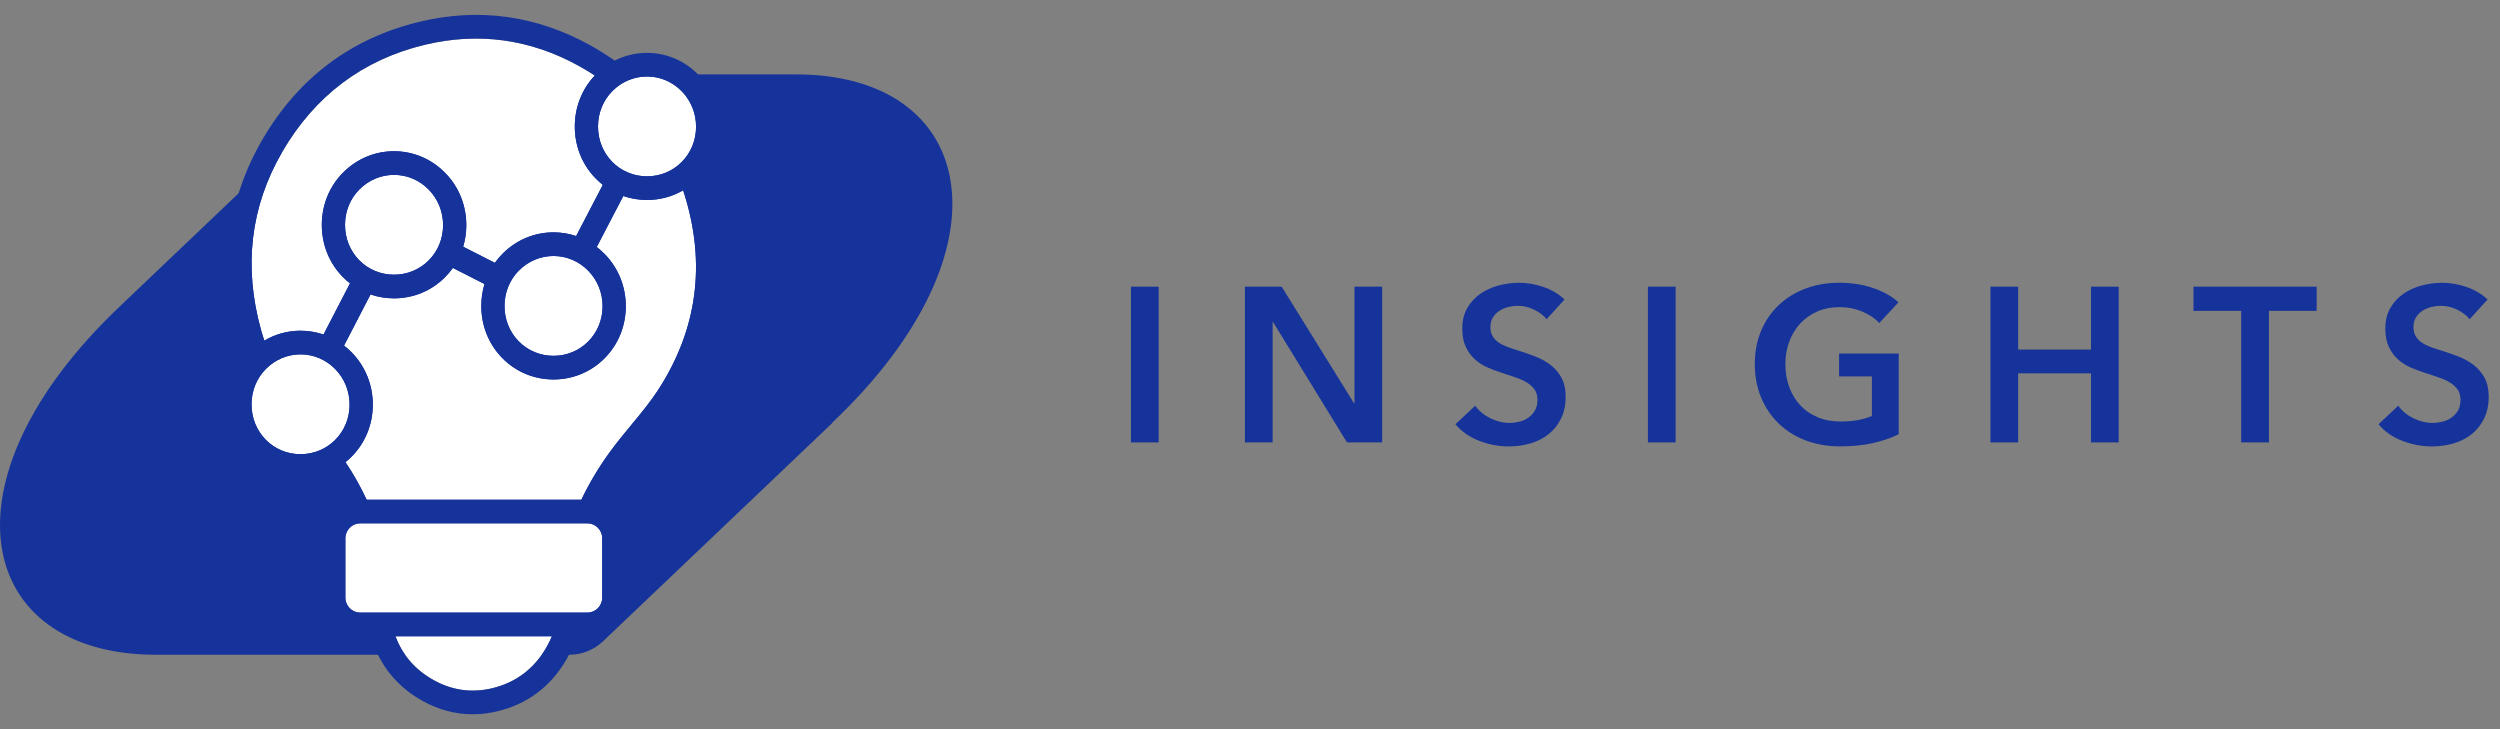 <svg width="168" height="49" viewBox="0 0 168 49" fill="none" xmlns="http://www.w3.org/2000/svg">
<rect x="0" y="0" width="168" height="49" fill="#808080" stroke="none"/>
<g clip-path="url(#clip0_1927_53878)">
<path d="M76 19.264H77.863V29.73H76V19.264Z" fill="#15339B"/>
<path d="M83.658 19.264H86.127L90.99 27.099H91.02V19.264H92.882V29.73H90.517L85.55 21.643H85.52V29.73H83.658V19.264H83.658Z" fill="#15339B"/>
<path d="M103.926 21.451C103.729 21.195 103.451 20.98 103.09 20.809C102.73 20.637 102.369 20.551 102.004 20.551C101.787 20.551 101.571 20.578 101.354 20.631C101.137 20.687 100.94 20.77 100.763 20.882C100.585 20.996 100.439 21.144 100.327 21.325C100.213 21.509 100.157 21.727 100.157 21.984C100.157 22.22 100.207 22.423 100.305 22.591C100.404 22.758 100.54 22.9 100.711 23.018C100.883 23.137 101.094 23.239 101.34 23.33C101.586 23.419 101.856 23.507 102.152 23.596C102.487 23.704 102.834 23.829 103.195 23.966C103.554 24.105 103.885 24.286 104.184 24.515C104.484 24.741 104.732 25.027 104.923 25.372C105.117 25.717 105.211 26.146 105.211 26.659C105.211 27.221 105.107 27.712 104.9 28.129C104.693 28.549 104.417 28.896 104.072 29.172C103.727 29.448 103.323 29.655 102.86 29.793C102.397 29.931 101.908 30 101.395 30C100.715 30 100.051 29.874 99.4 29.623C98.75 29.371 98.218 29.001 97.804 28.508L99.134 27.266C99.391 27.621 99.734 27.903 100.161 28.11C100.589 28.317 101.011 28.421 101.425 28.421C101.642 28.421 101.862 28.393 102.091 28.34C102.318 28.287 102.523 28.194 102.704 28.066C102.885 27.938 103.033 27.779 103.147 27.585C103.26 27.392 103.317 27.154 103.317 26.868C103.317 26.582 103.252 26.363 103.126 26.18C102.998 25.999 102.824 25.839 102.609 25.707C102.393 25.575 102.136 25.459 101.841 25.36C101.545 25.262 101.236 25.159 100.91 25.049C100.595 24.95 100.28 24.832 99.964 24.694C99.649 24.556 99.365 24.375 99.115 24.148C98.862 23.921 98.659 23.643 98.502 23.312C98.344 22.983 98.265 22.571 98.265 22.078C98.265 21.546 98.376 21.087 98.598 20.703C98.821 20.318 99.111 20.001 99.469 19.748C99.828 19.496 100.238 19.311 100.695 19.187C101.155 19.064 101.62 19.002 102.093 19.002C102.625 19.002 103.165 19.096 103.711 19.281C104.257 19.469 104.734 19.75 105.138 20.125L103.926 21.455V21.451V21.451Z" fill="#15339B"/>
<path d="M110.74 19.264H112.602V29.73H110.74V19.264Z" fill="#15339B"/>
<path d="M127.593 29.182C127.06 29.439 126.477 29.638 125.84 29.782C125.204 29.924 124.472 29.997 123.645 29.997C122.817 29.997 122.022 29.86 121.323 29.59C120.623 29.32 120.022 28.94 119.519 28.453C119.016 27.964 118.624 27.385 118.344 26.709C118.064 26.035 117.923 25.288 117.923 24.47C117.923 23.652 118.068 22.875 118.358 22.201C118.648 21.527 119.048 20.951 119.557 20.478C120.063 20.005 120.662 19.641 121.352 19.384C122.042 19.128 122.791 19 123.599 19C124.407 19 125.204 19.12 125.897 19.363C126.591 19.605 127.151 19.922 127.575 20.317L126.288 21.706C126.022 21.411 125.649 21.158 125.172 20.951C124.693 20.744 124.175 20.64 123.613 20.64C123.051 20.64 122.56 20.738 122.113 20.936C121.664 21.133 121.283 21.405 120.968 21.748C120.652 22.093 120.408 22.497 120.237 22.96C120.063 23.423 119.978 23.926 119.978 24.468C119.978 25.01 120.065 25.544 120.237 26.013C120.41 26.482 120.654 26.888 120.976 27.233C121.295 27.578 121.685 27.846 122.145 28.039C122.602 28.232 123.122 28.327 123.704 28.327C124.502 28.327 125.198 28.205 125.789 27.956V25.296H123.587V23.758H127.593V29.182H127.593Z" fill="#15339B"/>
<path d="M133.758 19.264H135.621V23.492H140.515V19.264H142.377V29.73H140.515V25.088H135.621V29.73H133.758V19.264Z" fill="#15339B"/>
<path d="M150.61 20.89H147.401V19.264H155.679V20.89H152.473V29.73H150.61V20.89Z" fill="#15339B"/>
<path d="M165.955 21.451C165.758 21.195 165.48 20.98 165.119 20.809C164.759 20.637 164.398 20.551 164.033 20.551C163.817 20.551 163.6 20.578 163.383 20.631C163.166 20.687 162.969 20.77 162.792 20.882C162.614 20.996 162.468 21.144 162.356 21.325C162.241 21.509 162.186 21.727 162.186 21.984C162.186 22.22 162.236 22.423 162.334 22.591C162.433 22.758 162.569 22.9 162.74 23.018C162.912 23.137 163.123 23.239 163.369 23.33C163.616 23.419 163.885 23.507 164.181 23.596C164.516 23.704 164.863 23.829 165.224 23.966C165.583 24.105 165.914 24.286 166.213 24.515C166.513 24.741 166.761 25.027 166.952 25.372C167.145 25.717 167.24 26.146 167.24 26.659C167.24 27.221 167.136 27.712 166.929 28.129C166.722 28.549 166.446 28.896 166.101 29.172C165.756 29.448 165.352 29.655 164.889 29.793C164.425 29.931 163.936 30 163.424 30C162.744 30 162.08 29.874 161.429 29.623C160.779 29.371 160.247 29.001 159.833 28.508L161.164 27.266C161.42 27.621 161.763 27.903 162.19 28.11C162.618 28.317 163.04 28.421 163.454 28.421C163.671 28.421 163.892 28.393 164.12 28.34C164.346 28.287 164.551 28.194 164.733 28.066C164.914 27.938 165.062 27.779 165.177 27.585C165.289 27.392 165.346 27.154 165.346 26.868C165.346 26.582 165.281 26.363 165.155 26.18C165.027 25.999 164.853 25.839 164.638 25.707C164.421 25.575 164.165 25.459 163.869 25.36C163.574 25.262 163.265 25.159 162.939 25.049C162.624 24.95 162.308 24.832 161.993 24.694C161.678 24.556 161.394 24.375 161.144 24.148C160.892 23.921 160.688 23.643 160.531 23.312C160.373 22.983 160.294 22.571 160.294 22.078C160.294 21.546 160.404 21.087 160.627 20.703C160.85 20.318 161.14 20.001 161.499 19.748C161.857 19.496 162.267 19.311 162.725 19.187C163.184 19.064 163.649 19.002 164.122 19.002C164.654 19.002 165.194 19.096 165.74 19.281C166.286 19.469 166.763 19.75 167.167 20.125L165.955 21.455V21.451V21.451Z" fill="#15339B"/>
<path d="M10.496 44H38.252C39.101 44 39.915 43.677 40.525 43.093L55.914 28.442L55.925 28.404C68.295 16.686 65.636 5 53.497 5H25.746C24.896 5 24.083 5.323 23.473 5.907L8.08 20.562H8.08C-4.29 32.281 -1.642 44 10.496 44L10.496 44H10.496Z" fill="#15339B"/>
<path d="M17.763 22.889C18.497 22.456 19.33 22.224 20.195 22.224C20.201 22.224 20.208 22.224 20.215 22.225C20.741 22.227 21.254 22.314 21.74 22.48L23.52 19.041C23.352 18.91 23.191 18.767 23.039 18.613C22.121 17.679 21.619 16.428 21.625 15.089C21.632 13.752 22.144 12.508 23.069 11.585C23.989 10.667 25.199 10.162 26.478 10.162C26.484 10.162 26.491 10.162 26.497 10.163C27.784 10.168 28.996 10.683 29.911 11.614C30.836 12.556 31.343 13.812 31.337 15.15C31.334 15.643 31.262 16.123 31.126 16.58L33.256 17.663C33.414 17.442 33.591 17.232 33.787 17.037C34.707 16.119 35.917 15.614 37.196 15.614C37.202 15.614 37.209 15.614 37.215 15.614C37.733 15.616 38.239 15.701 38.718 15.862L40.509 12.422C40.345 12.293 40.188 12.153 40.04 12.002C39.122 11.069 38.62 9.817 38.626 8.478C38.632 7.19 39.109 5.987 39.971 5.076C39.629 4.852 39.275 4.638 38.908 4.435C35.636 2.623 32.149 2.144 28.543 3.012C24.384 4.012 21.162 6.433 18.967 10.207C16.827 13.886 16.351 17.924 17.551 22.207C17.615 22.436 17.686 22.663 17.763 22.889Z" fill="white"/>
<path d="M43.492 5.141C43.487 5.141 43.483 5.141 43.478 5.141C42.611 5.141 41.789 5.485 41.162 6.11C40.538 6.733 40.191 7.577 40.187 8.486C40.183 9.397 40.522 10.247 41.143 10.878C41.755 11.501 42.581 11.846 43.468 11.849H43.479C44.362 11.849 45.187 11.51 45.804 10.893C46.427 10.271 46.772 9.432 46.776 8.532C46.78 7.621 46.436 6.767 45.807 6.127C45.186 5.495 44.364 5.145 43.492 5.141Z" fill="white"/>
<path d="M39.48 35.169H24.199C23.653 35.169 23.209 35.621 23.209 36.176V40.16C23.209 40.715 23.653 41.167 24.199 41.167H39.48C40.026 41.167 40.47 40.715 40.47 40.16V36.176C40.47 35.621 40.026 35.169 39.48 35.169Z" fill="white"/>
<path d="M45.906 12.79C45.178 13.213 44.347 13.438 43.479 13.438C43.474 13.438 43.468 13.438 43.462 13.438C42.916 13.436 42.385 13.345 41.885 13.172L40.1 16.599C40.285 16.741 40.462 16.896 40.628 17.065C41.554 18.008 42.06 19.263 42.054 20.601C42.048 21.929 41.537 23.168 40.615 24.089C39.705 24.999 38.491 25.5 37.196 25.5C37.191 25.5 37.185 25.5 37.179 25.5C35.878 25.495 34.662 24.986 33.757 24.064C32.839 23.131 32.336 21.879 32.343 20.54C32.345 20.038 32.419 19.549 32.559 19.086L30.432 18.004C30.273 18.228 30.095 18.44 29.897 18.638C28.987 19.548 27.773 20.049 26.479 20.049C26.473 20.049 26.467 20.049 26.462 20.049C25.92 20.047 25.393 19.957 24.898 19.787L23.119 23.225C23.297 23.362 23.467 23.513 23.627 23.676C24.553 24.618 25.059 25.874 25.053 27.212C25.047 28.54 24.536 29.778 23.614 30.7C23.487 30.827 23.354 30.945 23.216 31.056C23.754 31.862 24.229 32.704 24.639 33.58H39.069C39.59 32.489 40.212 31.442 40.934 30.444C41.426 29.764 41.95 29.129 42.458 28.515C43.103 27.734 43.711 26.999 44.215 26.224C46.866 22.15 47.459 17.707 45.98 13.019C45.956 12.942 45.931 12.866 45.906 12.79Z" fill="white"/>
<path d="M37.195 17.203C36.328 17.203 35.506 17.547 34.879 18.172C34.255 18.795 33.908 19.639 33.904 20.548C33.9 21.459 34.239 22.309 34.86 22.94C35.472 23.563 36.298 23.908 37.185 23.911C37.188 23.911 37.193 23.911 37.196 23.911C38.079 23.911 38.904 23.572 39.521 22.955C40.144 22.333 40.489 21.494 40.493 20.594C40.497 19.683 40.153 18.829 39.524 18.189C38.903 17.557 38.081 17.207 37.209 17.203L37.195 17.203Z" fill="white"/>
<path d="M22.523 24.8C21.902 24.168 21.08 23.817 20.208 23.814H20.195C19.327 23.814 18.505 24.158 17.879 24.783C17.254 25.406 16.908 26.25 16.904 27.159C16.899 28.07 17.239 28.919 17.86 29.551C18.472 30.174 19.297 30.518 20.184 30.521H20.196C21.079 30.521 21.904 30.182 22.521 29.566C23.143 28.944 23.488 28.105 23.492 27.205C23.496 26.294 23.152 25.44 22.523 24.8Z" fill="white"/>
<path d="M29.151 45.71C30.391 46.397 31.713 46.578 33.079 46.249C34.659 45.869 35.883 44.949 36.718 43.514C36.862 43.266 36.987 43.013 37.091 42.756H26.571C27.048 44.032 27.915 45.025 29.151 45.71Z" fill="white"/>
<path d="M26.478 11.752C25.61 11.752 24.788 12.096 24.162 12.721C23.537 13.344 23.191 14.188 23.187 15.097C23.182 16.008 23.522 16.858 24.143 17.489C24.755 18.112 25.58 18.456 26.467 18.459C26.471 18.459 26.475 18.459 26.479 18.459C27.362 18.459 28.187 18.12 28.804 17.504C29.426 16.882 29.771 16.043 29.775 15.143C29.779 14.232 29.435 13.378 28.806 12.738C28.185 12.106 27.363 11.755 26.491 11.752L26.478 11.752Z" fill="white"/>
<path d="M47.466 12.533C47.378 12.255 47.284 11.982 47.185 11.713C47.925 10.833 48.331 9.722 48.337 8.539C48.343 7.201 47.836 5.946 46.911 5.003C45.996 4.072 44.784 3.557 43.497 3.552C42.727 3.549 41.981 3.729 41.308 4.073C40.784 3.705 40.233 3.36 39.653 3.038C36.034 1.034 32.175 0.504 28.183 1.465C23.595 2.569 20.042 5.238 17.623 9.397C15.256 13.467 14.726 17.923 16.049 22.642C16.174 23.09 16.322 23.531 16.491 23.969C15.753 24.849 15.348 25.963 15.342 27.151C15.335 28.489 15.838 29.741 16.756 30.675C17.661 31.596 18.877 32.106 20.178 32.111H20.195C20.766 32.111 21.32 32.013 21.84 31.827C22.285 32.481 22.684 33.161 23.036 33.866C22.213 34.297 21.648 35.171 21.648 36.176V40.159C21.648 41.591 22.792 42.756 24.199 42.756H24.924C24.942 42.818 24.961 42.88 24.98 42.942C25.556 44.765 26.708 46.166 28.405 47.106C29.48 47.701 30.603 48 31.76 48C32.312 48 32.872 47.932 33.437 47.796C35.446 47.312 37.002 46.144 38.061 44.324C38.354 43.819 38.585 43.294 38.75 42.756H39.48C40.886 42.756 42.031 41.591 42.031 40.159V36.176C42.031 35.181 41.478 34.316 40.669 33.88C41.106 33.017 41.614 32.184 42.192 31.386C42.653 30.748 43.161 30.133 43.654 29.536C44.327 28.721 44.963 27.952 45.517 27.101C48.442 22.604 49.098 17.703 47.466 12.533ZM43.491 5.141C44.363 5.144 45.185 5.495 45.807 6.127C46.435 6.767 46.779 7.621 46.775 8.532C46.771 9.432 46.426 10.271 45.804 10.893C45.187 11.509 44.362 11.849 43.479 11.848H43.467C42.581 11.845 41.755 11.501 41.143 10.878C40.522 10.246 40.182 9.397 40.187 8.486C40.191 7.577 40.537 6.733 41.162 6.11C41.788 5.485 42.61 5.141 43.478 5.141C43.482 5.141 43.487 5.141 43.491 5.141ZM18.966 10.207C21.161 6.433 24.383 4.012 28.542 3.011C32.148 2.144 35.636 2.623 38.907 4.435C39.274 4.638 39.629 4.852 39.971 5.076C39.108 5.987 38.632 7.19 38.625 8.478C38.619 9.817 39.121 11.068 40.039 12.002C40.188 12.153 40.345 12.293 40.509 12.421L38.717 15.862C38.238 15.701 37.732 15.616 37.215 15.614C37.208 15.614 37.202 15.614 37.195 15.614C35.916 15.614 34.706 16.119 33.786 17.037C33.59 17.232 33.414 17.441 33.256 17.663L31.125 16.58C31.262 16.123 31.334 15.643 31.336 15.15C31.342 13.812 30.836 12.556 29.91 11.614C28.996 10.683 27.783 10.168 26.497 10.162C26.49 10.162 26.484 10.162 26.477 10.162C25.198 10.162 23.988 10.667 23.068 11.585C22.144 12.508 21.631 13.752 21.625 15.089C21.618 16.428 22.12 17.679 23.038 18.613C23.19 18.767 23.351 18.91 23.519 19.041L21.74 22.48C21.254 22.314 20.74 22.227 20.214 22.224C20.207 22.224 20.201 22.224 20.194 22.224C19.329 22.224 18.496 22.456 17.763 22.889C17.685 22.663 17.614 22.435 17.55 22.206C16.35 17.924 16.826 13.886 18.966 10.207ZM34.879 18.172C35.505 17.547 36.327 17.203 37.195 17.203H37.208C38.08 17.206 38.903 17.557 39.524 18.189C40.153 18.829 40.497 19.683 40.492 20.594C40.489 21.494 40.143 22.333 39.521 22.955C38.904 23.571 38.079 23.91 37.196 23.91C37.192 23.91 37.188 23.91 37.184 23.91C36.298 23.907 35.472 23.563 34.86 22.94C34.239 22.308 33.9 21.459 33.904 20.548C33.908 19.639 34.255 18.795 34.879 18.172ZM24.142 17.489C23.521 16.857 23.182 16.008 23.186 15.097C23.19 14.187 23.537 13.344 24.161 12.72C24.788 12.095 25.61 11.752 26.477 11.752H26.491C27.363 11.755 28.185 12.105 28.806 12.738C29.435 13.378 29.779 14.232 29.775 15.143C29.771 16.043 29.426 16.881 28.803 17.503C28.186 18.12 27.361 18.459 26.478 18.459C26.474 18.459 26.47 18.459 26.466 18.459C25.58 18.456 24.754 18.112 24.142 17.489ZM22.52 29.566C21.904 30.182 21.078 30.521 20.195 30.521H20.184C19.297 30.518 18.471 30.174 17.859 29.551C17.238 28.919 16.899 28.07 16.903 27.158C16.907 26.249 17.254 25.405 17.878 24.782C18.505 24.157 19.327 23.814 20.195 23.814H20.208C21.08 23.817 21.902 24.167 22.523 24.8C23.152 25.44 23.496 26.294 23.492 27.205C23.488 28.105 23.143 28.943 22.52 29.566ZM36.717 43.514C35.883 44.949 34.658 45.869 33.078 46.249C31.712 46.578 30.391 46.397 29.151 45.71C27.914 45.025 27.047 44.032 26.57 42.756H37.091C36.986 43.013 36.861 43.266 36.717 43.514ZM40.469 40.159C40.469 40.715 40.025 41.167 39.48 41.167H24.199C23.653 41.167 23.209 40.715 23.209 40.159V36.176C23.209 35.621 23.653 35.169 24.199 35.169H39.48C40.025 35.169 40.469 35.621 40.469 36.176V40.159ZM44.215 26.224C43.711 26.999 43.103 27.734 42.458 28.515C41.95 29.129 41.425 29.764 40.934 30.444C40.212 31.442 39.59 32.489 39.069 33.58H24.639C24.229 32.703 23.754 31.862 23.216 31.056C23.354 30.945 23.487 30.827 23.614 30.7C24.536 29.778 25.047 28.54 25.053 27.212C25.059 25.874 24.553 24.618 23.627 23.676C23.467 23.513 23.297 23.362 23.119 23.225L24.898 19.787C25.393 19.957 25.92 20.047 26.461 20.049C26.467 20.049 26.473 20.049 26.478 20.049C27.773 20.049 28.986 19.548 29.897 18.638C30.095 18.44 30.273 18.228 30.432 18.004L32.559 19.085C32.419 19.549 32.345 20.038 32.343 20.54C32.336 21.879 32.838 23.13 33.756 24.064C34.662 24.985 35.877 25.495 37.179 25.5C37.185 25.5 37.19 25.5 37.196 25.5C38.491 25.5 39.704 24.999 40.615 24.089C41.537 23.167 42.048 21.929 42.054 20.601C42.06 19.263 41.553 18.008 40.628 17.065C40.461 16.896 40.285 16.74 40.1 16.599L41.885 13.172C42.385 13.345 42.916 13.436 43.462 13.438C43.468 13.438 43.473 13.438 43.479 13.438C44.346 13.438 45.177 13.213 45.905 12.79C45.931 12.866 45.955 12.942 45.98 13.019C47.459 17.707 46.865 22.149 44.215 26.224Z" fill="#15339B"/>
</g>
<defs>
<clipPath id="clip0_1927_53878">
<rect width="167.24" height="49" fill="white"/>
</clipPath>
</defs>
</svg>
